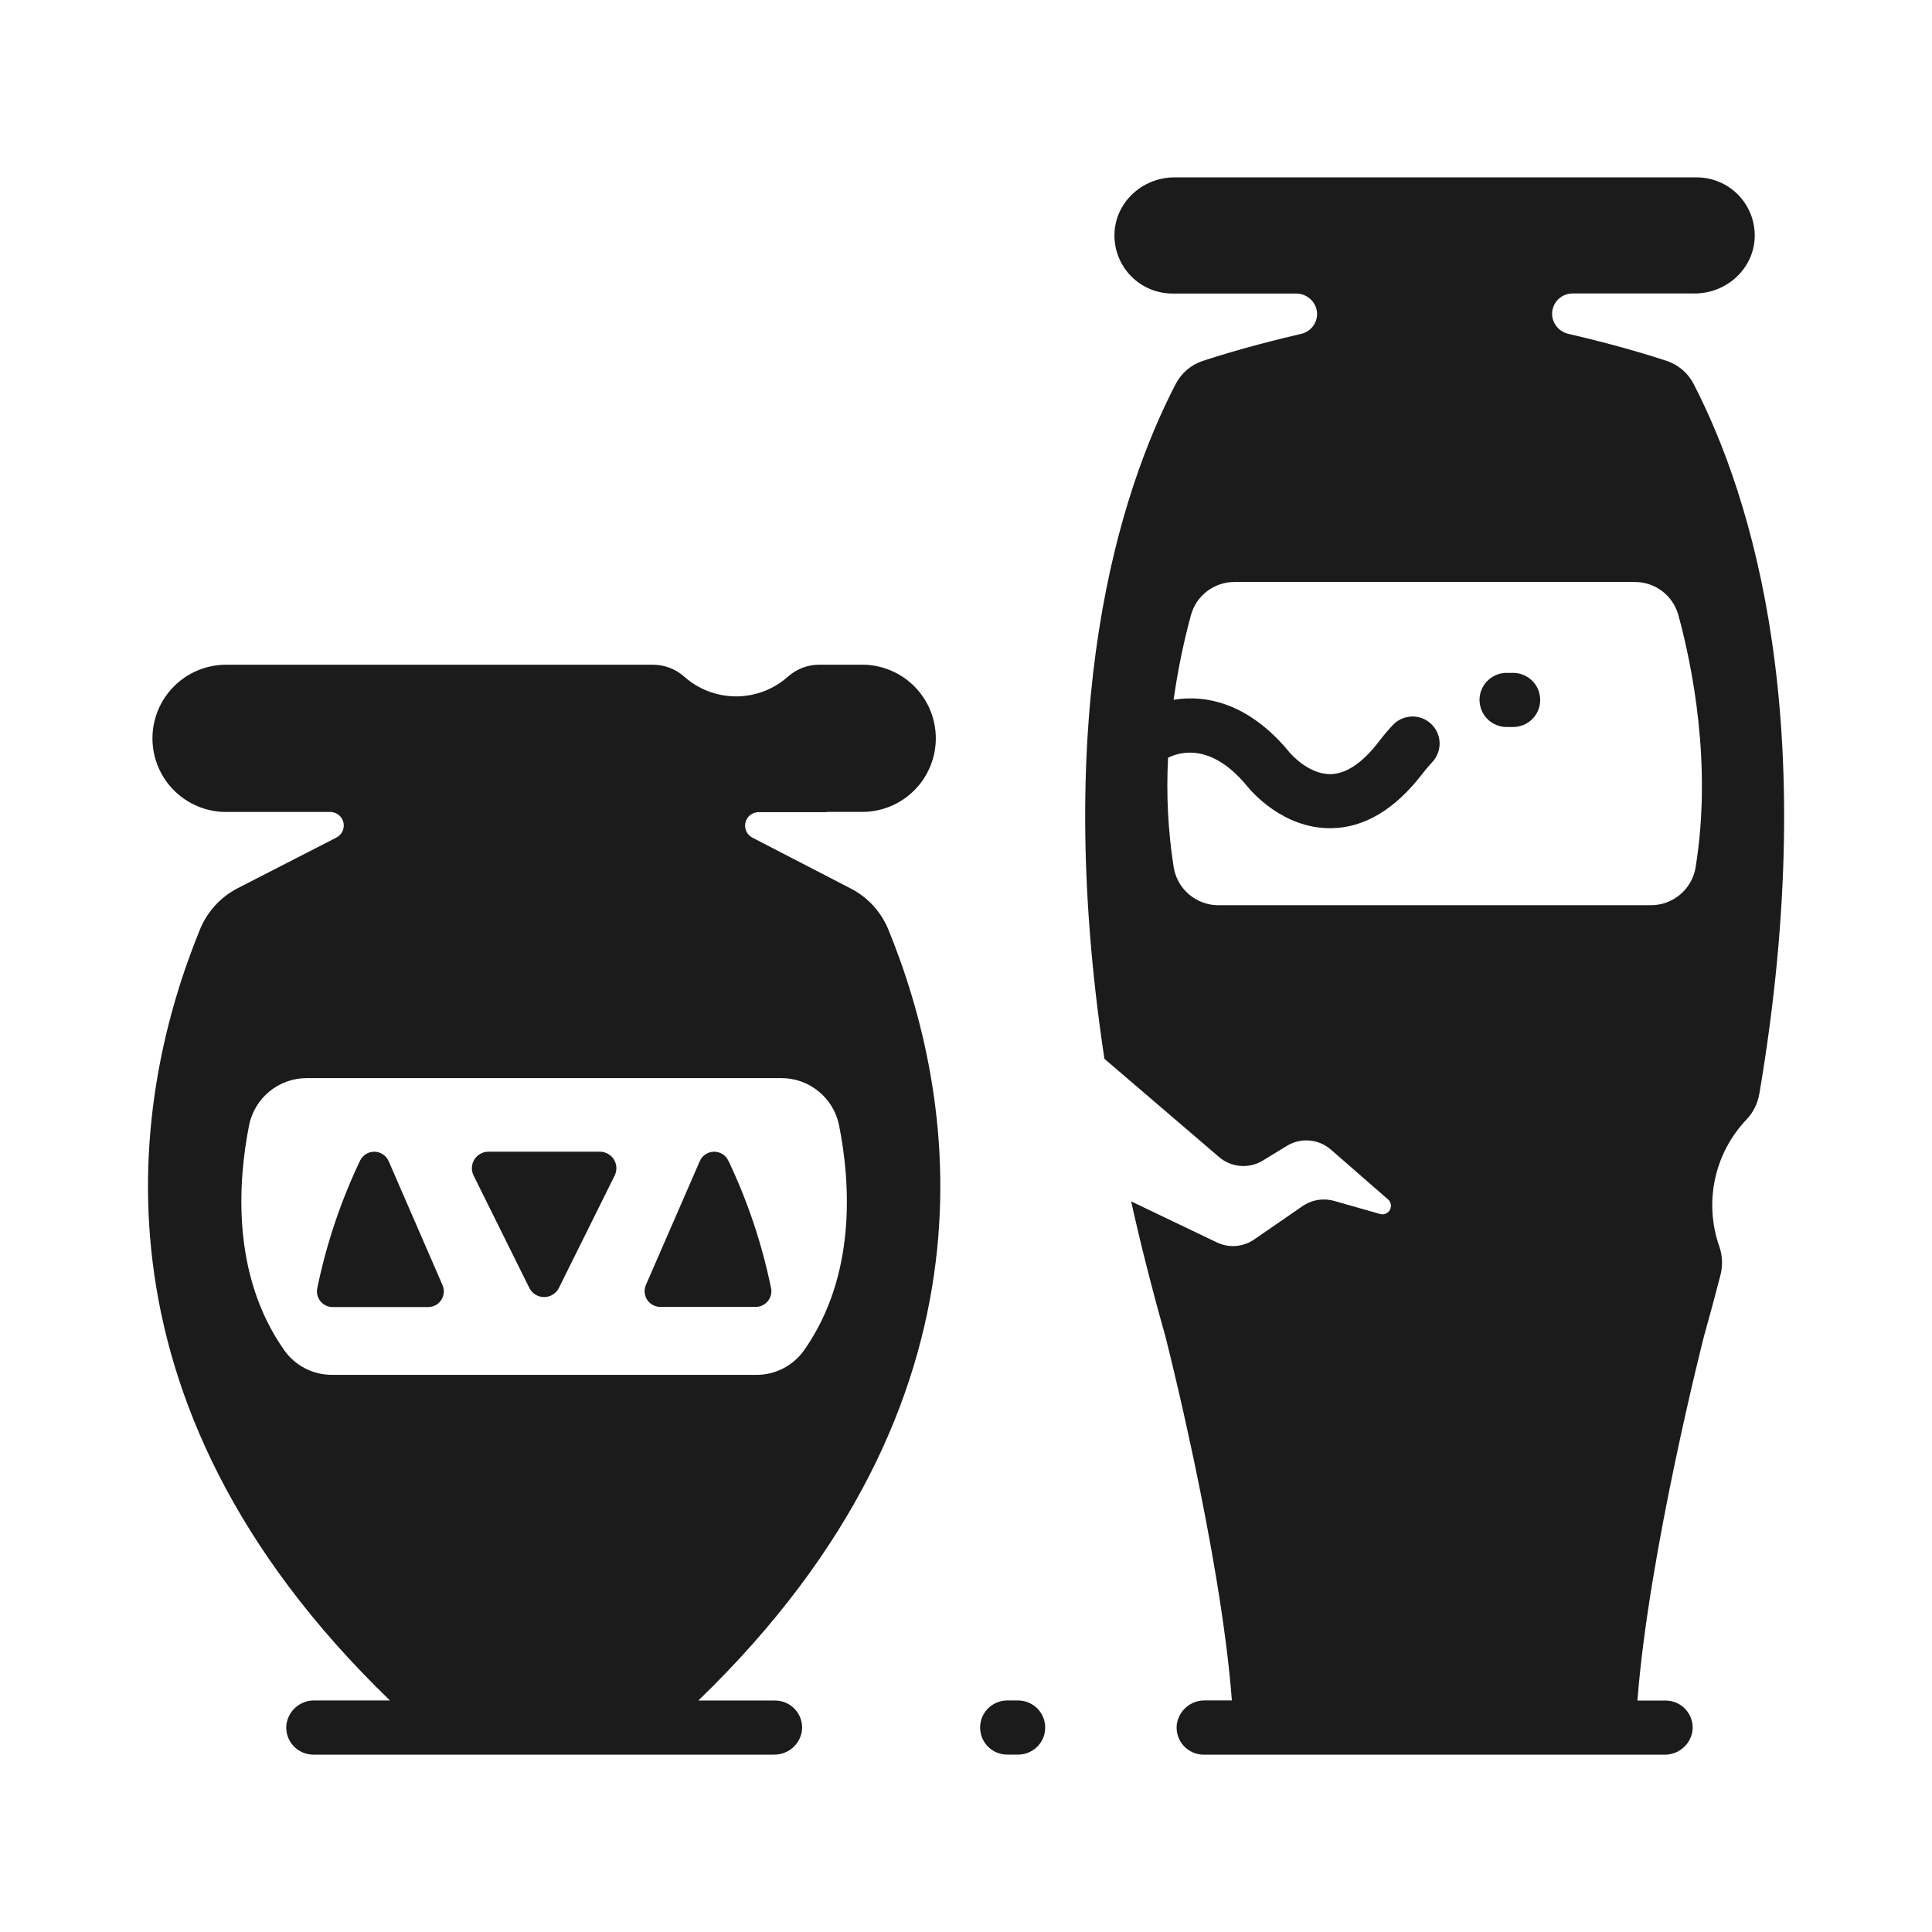 <?xml version="1.0" encoding="UTF-8"?>
<svg width="1200pt" height="1200pt" version="1.1" viewBox="0 0 1200 1200" xmlns="http://www.w3.org/2000/svg">
 <g fill="#1b1b1b">
  <path d="m1092.8 679.15c39.141-231.05-4.688-370.5-40.828-440.62-3.481-6.805-9.5-11.965-16.758-14.367-23.062-7.617-47.484-13.664-60.938-16.781-5.324-1.148-9.371-5.484-10.148-10.875-0.441-3.606 0.68-7.227 3.09-9.949 2.406-2.719 5.863-4.277 9.496-4.277h75.914c19.875 0 36.914-15.539 37.266-35.414 0.168-9.66-3.543-18.984-10.305-25.883-6.762-6.898-16.012-10.797-25.672-10.82h-324.45c-19.875 0-36.914 15.539-37.266 35.414-0.184 9.684 3.535 19.035 10.32 25.945 6.785 6.914 16.066 10.805 25.75 10.805h76.547c6.328-0.121 11.828 4.316 13.055 10.523 1.145 6.606-3.059 12.957-9.586 14.484-13.242 3.07-37.922 9.164-61.242 16.828-7.273 2.414-13.312 7.582-16.828 14.391-35.156 67.828-77.203 200.84-44.25 419.09l71.133 60.938c3.699 3.207 8.312 5.16 13.191 5.578 4.875 0.422 9.758-0.711 13.949-3.234l15.117-9.234c4.207-2.559 9.117-3.707 14.023-3.285 4.906 0.418 9.547 2.391 13.258 5.629l35.531 30.984c1.828 1.629 2.293 4.301 1.125 6.453-1.168 2.148-3.664 3.215-6.023 2.57l-28.711-8.156c-6.656-1.883-13.809-0.695-19.5 3.234l-30.07 20.742c-3.356 2.316-7.266 3.707-11.332 4.027-4.066 0.32-8.145-0.438-11.824-2.199l-53.273-25.5c6 26.891 13.102 54.867 21.305 83.93 0 0 34.289 133.95 41.273 226.05h-16.781c-4.266-0.07-8.402 1.438-11.625 4.231-3.223 2.797-5.301 6.68-5.836 10.91-0.484 4.746 1.066 9.477 4.273 13.012 3.203 3.535 7.758 5.547 12.531 5.527h286.12c4.266 0.066 8.41-1.441 11.633-4.242 3.223-2.797 5.297-6.688 5.828-10.922 0.457-4.719-1.102-9.414-4.285-12.926-3.188-3.512-7.707-5.516-12.449-5.519h-17.508c7.031-92.109 41.273-226.05 41.273-226.05 3.656-12.961 7.031-25.641 10.289-38.133 1.523-5.918 1.27-12.152-0.727-17.93-4.727-13.461-5.629-27.969-2.609-41.91 3.019-13.941 9.844-26.777 19.719-37.074 4.141-4.426 6.859-9.996 7.805-15.984zm-39.586-140.62c-1.047 6.59-4.398 12.59-9.461 16.934-5.059 4.348-11.5 6.75-18.172 6.785h-268.99c-6.684-0.039-13.137-2.457-18.199-6.82-5.066-4.363-8.41-10.387-9.434-16.992-3.488-22.414-4.644-45.129-3.445-67.781 7.406-3.703 26.812-9.375 49.055 17.578 2.719 3.398 22.125 26.18 51.562 26.18h0.539c20.742-0.188 39.844-11.719 56.953-33.984 1.863-2.441 3.852-4.789 5.953-7.031 4.129-4.363 5.613-10.598 3.902-16.352-1.715-5.758-6.371-10.16-12.211-11.555-5.844-1.395-11.984 0.434-16.113 4.797-2.934 3.121-5.703 6.391-8.297 9.797-10.336 13.594-20.555 20.578-30.352 20.742h-0.352c-14.062 0-25.219-13.547-25.266-13.57l-0.211-0.281c-24.844-30.047-51.375-35.719-71.719-32.32 2.469-17.707 6.055-35.242 10.734-52.5 1.602-5.93 5.109-11.168 9.988-14.906 4.875-3.734 10.844-5.762 16.988-5.766h248.86c6.144 0.004 12.113 2.031 16.988 5.766 4.879 3.738 8.387 8.977 9.988 14.906 8.414 30.867 21.047 92.297 10.711 156.28z"/>
  <path d="m551.79 577.38c-4.519-11.035-12.832-20.094-23.438-25.547l-60.984-31.523c-3.465-1.766-5.262-5.676-4.348-9.453 0.918-3.777 4.305-6.43 8.191-6.414h42.023v-0.141h22.383c12.105-0.023 23.711-4.852 32.266-13.418 8.555-8.566 13.359-20.18 13.367-32.285 0-12.129-4.816-23.762-13.391-32.344-8.574-8.578-20.207-13.398-32.336-13.406h-26.25c-7.234-0.086-14.242 2.5-19.688 7.266-8.895 7.996-20.43 12.422-32.391 12.422-11.961 0-23.496-4.426-32.391-12.422-5.445-4.758-12.457-7.336-19.688-7.242h-264.7c-12.129 0-23.758 4.816-32.332 13.395-8.578 8.574-13.395 20.203-13.395 32.332-0.008 12.129 4.809 23.766 13.387 32.34 8.574 8.578 20.211 13.395 32.34 13.387h64.523c3.953-0.082 7.43 2.602 8.355 6.445s-0.953 7.816-4.512 9.539l-61.266 31.43c-10.555 5.465-18.812 14.516-23.297 25.523-41.18 100.59-76.594 290.95 117.98 478.92h-46.875c-4.266-0.074-8.406 1.43-11.629 4.227-3.223 2.793-5.301 6.68-5.832 10.914-0.477 4.719 1.062 9.418 4.234 12.945 3.172 3.523 7.688 5.547 12.43 5.57h286.17c4.266 0.066 8.402-1.445 11.621-4.242 3.219-2.801 5.289-6.688 5.816-10.922 0.461-4.719-1.09-9.41-4.269-12.922-3.184-3.516-7.703-5.519-12.441-5.523h-47.672c194.51-187.95 159.21-378.21 118.03-478.85zm-213.82 276.56h-131.72c-11.727 0.059-22.754-5.578-29.578-15.117-33.164-46.945-28.781-105.23-21.984-139.78 1.645-8.297 6.121-15.766 12.66-21.133 6.539-5.363 14.738-8.289 23.199-8.281h294.82c8.449 0.004 16.637 2.941 23.168 8.305 6.527 5.363 10.996 12.82 12.645 21.109 6.867 34.477 11.25 92.836-21.867 139.8-6.832 9.539-17.867 15.176-29.602 15.117z"/>
  <path d="m241.41 721.22c-1.52-3.484-4.926-5.769-8.727-5.859-3.801-0.094-7.309 2.031-8.992 5.438-12.051 25.266-20.988 51.895-26.625 79.312-0.602 2.875 0.129 5.867 1.984 8.141 1.855 2.277 4.641 3.59 7.578 3.578h59.297c3.285 0.004 6.348-1.648 8.148-4.394 1.801-2.742 2.094-6.215 0.781-9.223z"/>
  <path d="m372.66 715.34h-69.305c-3.555 0-6.852 1.84-8.723 4.859-1.871 3.023-2.047 6.797-0.465 9.977l34.594 69.75c1.73 3.496 5.297 5.711 9.199 5.711 3.902 0 7.469-2.215 9.199-5.711l34.617-69.75c1.578-3.172 1.406-6.93-0.445-9.945-1.855-3.016-5.133-4.863-8.672-4.891z"/>
  <path d="m478.92 800.11c-5.598-27.422-14.523-54.055-26.578-79.312-1.676-3.41-5.184-5.535-8.984-5.445-3.797 0.09-7.199 2.379-8.711 5.867l-33.469 76.898c-1.301 3.016-1 6.481 0.805 9.223 1.801 2.746 4.867 4.394 8.148 4.394h59.273c2.91 0 5.668-1.305 7.512-3.559 1.844-2.25 2.582-5.211 2.004-8.066z"/>
  <path d="m625.57 1056.2c-6.004 0-11.551 3.203-14.555 8.402-3 5.199-3 11.605 0 16.805 3.004 5.199 8.551 8.402 14.555 8.402h6.82c6.004 0 11.551-3.203 14.555-8.402 3-5.199 3-11.605 0-16.805-3.004-5.199-8.551-8.402-14.555-8.402z"/>
  <path d="m939.84 417.94h-4.43c-6.004 0.129-11.48 3.453-14.371 8.719-2.891 5.262-2.75 11.668 0.363 16.805 3.113 5.133 8.73 8.215 14.734 8.086h0.773 2.93c6.004 0 11.551-3.203 14.555-8.402 3-5.199 3-11.605 0-16.805-3.004-5.199-8.551-8.402-14.555-8.402z"/>
 </g>
</svg>
